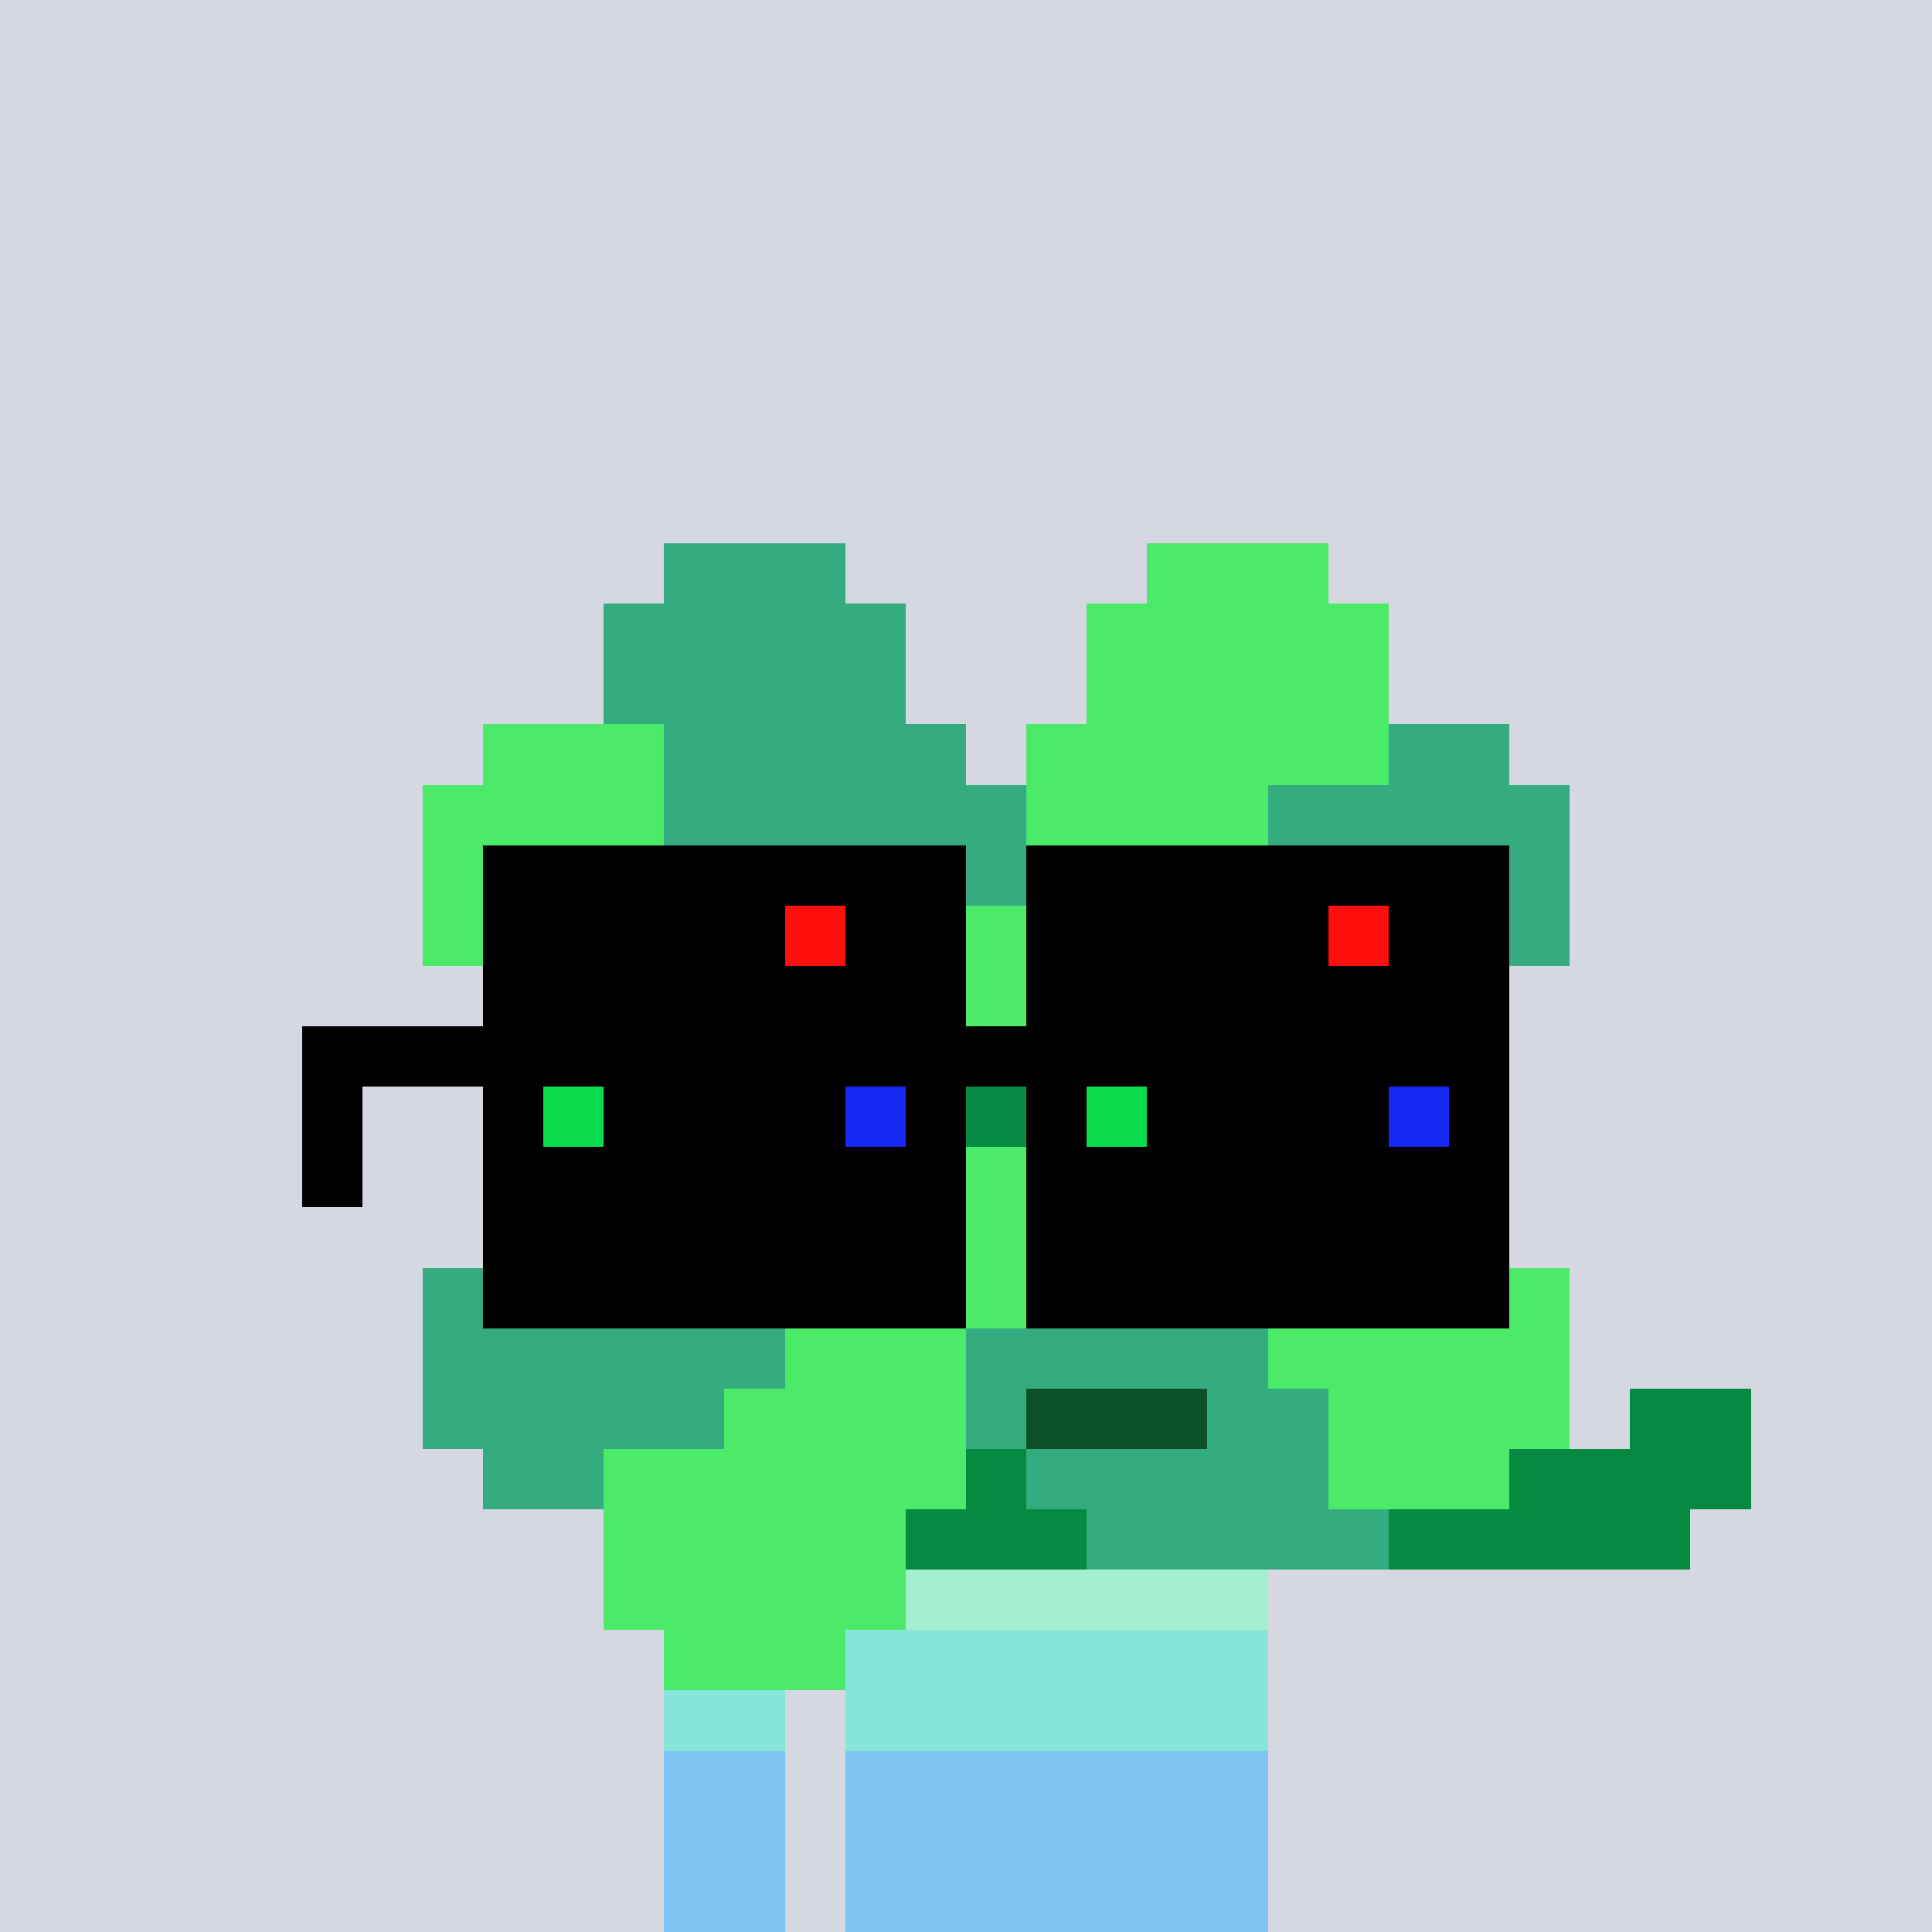 <svg width="320" height="320" viewBox="0 0 320 320" xmlns="http://www.w3.org/2000/svg" shape-rendering="crispEdges"><rect width="100%" height="100%" fill="#d5d7e1" /><rect width="100" height="10" x="110" y="260" fill="#63a0f9" /><rect width="100" height="10" x="110" y="270" fill="#63a0f9" /><rect width="20" height="10" x="110" y="280" fill="#63a0f9" /><rect width="70" height="10" x="140" y="280" fill="#63a0f9" /><rect width="20" height="10" x="110" y="290" fill="#63a0f9" /><rect width="70" height="10" x="140" y="290" fill="#63a0f9" /><rect width="20" height="10" x="110" y="300" fill="#63a0f9" /><rect width="70" height="10" x="140" y="300" fill="#63a0f9" /><rect width="20" height="10" x="110" y="310" fill="#63a0f9" /><rect width="70" height="10" x="140" y="310" fill="#63a0f9" /><rect width="100" height="10" x="110" y="260" fill="#a3efd0" /><rect width="100" height="10" x="110" y="270" fill="#87e4d9" /><rect width="20" height="10" x="110" y="280" fill="#87e4d9" /><rect width="70" height="10" x="140" y="280" fill="#87e4d9" /><rect width="20" height="10" x="110" y="290" fill="#7cc4f2" /><rect width="70" height="10" x="140" y="290" fill="#7cc4f2" /><rect width="20" height="10" x="110" y="300" fill="#7cc4f2" /><rect width="70" height="10" x="140" y="300" fill="#7cc4f2" /><rect width="20" height="10" x="110" y="310" fill="#7cc4f2" /><rect width="70" height="10" x="140" y="310" fill="#7cc4f2" /><rect width="30" height="10" x="110" y="90" fill="#34ac80" /><rect width="30" height="10" x="190" y="90" fill="#4bea69" /><rect width="50" height="10" x="100" y="100" fill="#34ac80" /><rect width="50" height="10" x="180" y="100" fill="#4bea69" /><rect width="50" height="10" x="100" y="110" fill="#34ac80" /><rect width="50" height="10" x="180" y="110" fill="#4bea69" /><rect width="30" height="10" x="80" y="120" fill="#4bea69" /><rect width="50" height="10" x="110" y="120" fill="#34ac80" /><rect width="60" height="10" x="170" y="120" fill="#4bea69" /><rect width="20" height="10" x="230" y="120" fill="#34ac80" /><rect width="40" height="10" x="70" y="130" fill="#4bea69" /><rect width="60" height="10" x="110" y="130" fill="#34ac80" /><rect width="40" height="10" x="170" y="130" fill="#4bea69" /><rect width="50" height="10" x="210" y="130" fill="#34ac80" /><rect width="50" height="10" x="70" y="140" fill="#4bea69" /><rect width="50" height="10" x="120" y="140" fill="#34ac80" /><rect width="30" height="10" x="170" y="140" fill="#4bea69" /><rect width="60" height="10" x="200" y="140" fill="#34ac80" /><rect width="60" height="10" x="70" y="150" fill="#4bea69" /><rect width="10" height="10" x="130" y="150" fill="#068940" /><rect width="20" height="10" x="140" y="150" fill="#34ac80" /><rect width="30" height="10" x="160" y="150" fill="#4bea69" /><rect width="10" height="10" x="190" y="150" fill="#068940" /><rect width="60" height="10" x="200" y="150" fill="#34ac80" /><rect width="60" height="10" x="80" y="160" fill="#4bea69" /><rect width="10" height="10" x="140" y="160" fill="#068940" /><rect width="10" height="10" x="150" y="160" fill="#34ac80" /><rect width="20" height="10" x="160" y="160" fill="#4bea69" /><rect width="10" height="10" x="180" y="160" fill="#068940" /><rect width="60" height="10" x="190" y="160" fill="#34ac80" /><rect width="50" height="10" x="100" y="170" fill="#4bea69" /><rect width="10" height="10" x="150" y="170" fill="#068940" /><rect width="10" height="10" x="160" y="170" fill="#4bea69" /><rect width="10" height="10" x="170" y="170" fill="#068940" /><rect width="50" height="10" x="180" y="170" fill="#34ac80" /><rect width="20" height="10" x="110" y="180" fill="#34ac80" /><rect width="30" height="10" x="130" y="180" fill="#4bea69" /><rect width="10" height="10" x="160" y="180" fill="#068940" /><rect width="30" height="10" x="170" y="180" fill="#4bea69" /><rect width="20" height="10" x="200" y="180" fill="#34ac80" /><rect width="50" height="10" x="100" y="190" fill="#34ac80" /><rect width="10" height="10" x="150" y="190" fill="#068940" /><rect width="10" height="10" x="160" y="190" fill="#4bea69" /><rect width="10" height="10" x="170" y="190" fill="#068940" /><rect width="50" height="10" x="180" y="190" fill="#4bea69" /><rect width="60" height="10" x="80" y="200" fill="#34ac80" /><rect width="10" height="10" x="140" y="200" fill="#068940" /><rect width="20" height="10" x="150" y="200" fill="#4bea69" /><rect width="10" height="10" x="170" y="200" fill="#34ac80" /><rect width="10" height="10" x="180" y="200" fill="#068940" /><rect width="60" height="10" x="190" y="200" fill="#4bea69" /><rect width="60" height="10" x="70" y="210" fill="#34ac80" /><rect width="10" height="10" x="130" y="210" fill="#068940" /><rect width="30" height="10" x="140" y="210" fill="#4bea69" /><rect width="20" height="10" x="170" y="210" fill="#34ac80" /><rect width="10" height="10" x="190" y="210" fill="#068940" /><rect width="60" height="10" x="200" y="210" fill="#4bea69" /><rect width="60" height="10" x="70" y="220" fill="#34ac80" /><rect width="30" height="10" x="130" y="220" fill="#4bea69" /><rect width="50" height="10" x="160" y="220" fill="#34ac80" /><rect width="50" height="10" x="210" y="220" fill="#4bea69" /><rect width="50" height="10" x="70" y="230" fill="#34ac80" /><rect width="40" height="10" x="120" y="230" fill="#4bea69" /><rect width="10" height="10" x="160" y="230" fill="#34ac80" /><rect width="30" height="10" x="170" y="230" fill="#0b5027" /><rect width="20" height="10" x="200" y="230" fill="#34ac80" /><rect width="40" height="10" x="220" y="230" fill="#4bea69" /><rect width="20" height="10" x="270" y="230" fill="#068940" /><rect width="20" height="10" x="80" y="240" fill="#34ac80" /><rect width="60" height="10" x="100" y="240" fill="#4bea69" /><rect width="10" height="10" x="160" y="240" fill="#068940" /><rect width="50" height="10" x="170" y="240" fill="#34ac80" /><rect width="30" height="10" x="220" y="240" fill="#4bea69" /><rect width="40" height="10" x="250" y="240" fill="#068940" /><rect width="50" height="10" x="100" y="250" fill="#4bea69" /><rect width="30" height="10" x="150" y="250" fill="#068940" /><rect width="50" height="10" x="180" y="250" fill="#34ac80" /><rect width="50" height="10" x="230" y="250" fill="#068940" /><rect width="50" height="10" x="100" y="260" fill="#4bea69" /><rect width="30" height="10" x="110" y="270" fill="#4bea69" /><rect width="80" height="10" x="80" y="140" fill="#000000" /><rect width="80" height="10" x="170" y="140" fill="#000000" /><rect width="50" height="10" x="80" y="150" fill="#000000" /><rect width="10" height="10" x="130" y="150" fill="#ff0e0e" /><rect width="20" height="10" x="140" y="150" fill="#000000" /><rect width="50" height="10" x="170" y="150" fill="#000000" /><rect width="10" height="10" x="220" y="150" fill="#ff0e0e" /><rect width="20" height="10" x="230" y="150" fill="#000000" /><rect width="80" height="10" x="80" y="160" fill="#000000" /><rect width="80" height="10" x="170" y="160" fill="#000000" /><rect width="200" height="10" x="50" y="170" fill="#000000" /><rect width="10" height="10" x="50" y="180" fill="#000000" /><rect width="10" height="10" x="80" y="180" fill="#000000" /><rect width="10" height="10" x="90" y="180" fill="#0adc4d" /><rect width="40" height="10" x="100" y="180" fill="#000000" /><rect width="10" height="10" x="140" y="180" fill="#1929f4" /><rect width="10" height="10" x="150" y="180" fill="#000000" /><rect width="10" height="10" x="170" y="180" fill="#000000" /><rect width="10" height="10" x="180" y="180" fill="#0adc4d" /><rect width="40" height="10" x="190" y="180" fill="#000000" /><rect width="10" height="10" x="230" y="180" fill="#1929f4" /><rect width="10" height="10" x="240" y="180" fill="#000000" /><rect width="10" height="10" x="50" y="190" fill="#000000" /><rect width="80" height="10" x="80" y="190" fill="#000000" /><rect width="80" height="10" x="170" y="190" fill="#000000" /><rect width="80" height="10" x="80" y="200" fill="#000000" /><rect width="80" height="10" x="170" y="200" fill="#000000" /><rect width="80" height="10" x="80" y="210" fill="#000000" /><rect width="80" height="10" x="170" y="210" fill="#000000" /></svg>